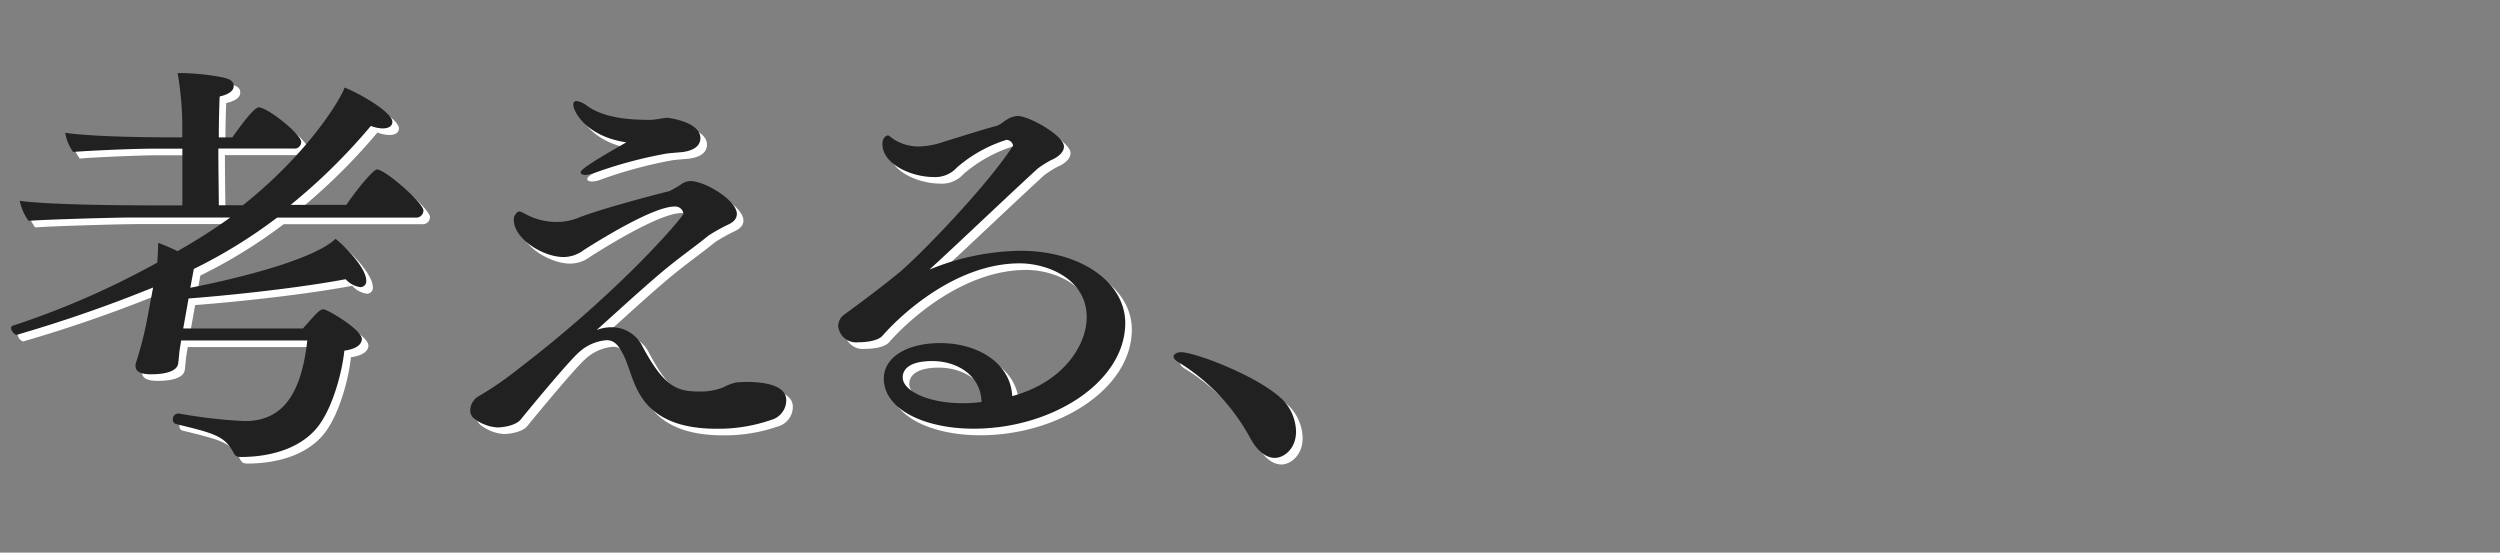 <svg xmlns="http://www.w3.org/2000/svg" viewBox="0 0 380 84"><rect x="0" y="0" width="380" height="84" fill="#808080" stroke="none"/><defs><style>.cls-1{isolation:isolate;}.cls-2{opacity:0.8;mix-blend-mode:screen;}.cls-3{fill:#fff;}.cls-4{fill:#212121;}</style></defs><g class="cls-1"><g id="kv1-2"><path class="cls-3" d="M65.36,33a1.09,1.09,0,0,1-1.13,1.08H43.12a77,77,0,0,1-12.66,7.8l-.53,2.86C37.52,43.26,48.78,40.4,52,37.3c1.4,1.08,4.67,4.44,4.67,6.34a.89.89,0,0,1-.94,1,3.67,3.67,0,0,1-2.19-1.2C46.71,44.72,37,45.8,29.66,46.37l-.8,4.5v.06H47.05c2-2.28,2.53-2.91,3.13-2.91S56,51.12,56,52.52c0,.76-.73,1.52-2.66,1.78-.27,2.79-1.54,8.05-3.73,11.16-2.4,3.43-7,5-12,5-.74,0-.87-.25-1.07-.57-1.4-2.66-2.93-3-8.79-4.44a.64.64,0,0,1-.47-.7.82.82,0,0,1,.8-.89h.14A77.7,77.7,0,0,0,38.06,65h.2c6,0,8.59-4.57,9.45-12.25H28.53c-.06.57-.2,1.15-.26,1.72s-.14,1.58-.2,1.84-.27,1.58-4.13,1.58c-1.6,0-2.34-.44-2.34-1.27a1.42,1.42,0,0,1,.07-.5,52.53,52.53,0,0,0,1.73-6.79l.87-4.63A211.88,211.88,0,0,1,3.56,51.89c-.4,0-.87-.64-.87-1A.35.35,0,0,1,3,50.49a127,127,0,0,0,21.91-9.58c.07-1.08.13-2.15.13-3a27.69,27.69,0,0,1,2.93,1.27A87.76,87.76,0,0,0,36,34.06H21.21c-2.87,0-13.73.32-15.86.51A7.64,7.64,0,0,1,4,31.52c4.87.7,18.65.7,21.32.7h3.4V23.6h-4.6c-2.86,0-9.86.31-12,.5a6.73,6.73,0,0,1-1.2-2.91c4.86.69,14.65.69,17.25.69h.54V20.74A48.71,48.71,0,0,0,28,12.11h.53a34.85,34.85,0,0,1,6.53.7c.93.26,1.46.51,1.46,1.27s-.79,1.27-2.13,1.59c-.06,1.2-.13,3.61-.13,6.21h2.06c1.4-2,3.33-4.56,4-4.56,1.33,0,6.46,4.06,6.46,5.26a1,1,0,0,1-1.13,1H34.19c0,3.55.07,7.16.07,8.62h3.66c10.26-8.18,15-16.43,15.46-17.89,2.53,1,7.26,3.81,7.26,5.21,0,.63-.54,1-1.47,1a5.24,5.24,0,0,1-1.8-.38,89.58,89.58,0,0,1-12.19,12h8.46c2.07-3,4.2-5.39,4.66-5.39C59.64,26.83,65.36,31.84,65.36,33Z"/><path class="cls-3" d="M120.51,61.84a3.11,3.11,0,0,1-2.33,3,24.56,24.56,0,0,1-8.33,1.33C101,66.16,98.6,62,97.46,59.37c-.53-1.27-.93-2.66-1.46-3.93-.8-1.71-1.47-2.73-2.8-2.73A7,7,0,0,0,89,54.55c-1.54,1.33-7.46,8.5-8.8,10.15-.73,1-2.79,1.27-3.59,1.27a6.25,6.25,0,0,1-3.33-1.21,1.56,1.56,0,0,1-.8-1.33,2.52,2.52,0,0,1,1.2-2.16A49.69,49.69,0,0,0,79.88,57c15.59-11.92,25-23.08,25-23.53a1.25,1.25,0,0,0-1.33-1.08c-2.94,0-10,4.19-13.79,6.6a5.19,5.19,0,0,1-3.07,1.08c-3.19,0-7.59-2.79-7.59-5.65a1.21,1.21,0,0,1,.2-.76c.27-.38.4-.51.67-.51s.73.32,1.4.64a9.94,9.94,0,0,0,4.19.95,8.68,8.68,0,0,0,3.33-.63c3.2-1.27,10.59-3.24,13.86-4.06.2-.07,1.39-.77,1.59-.89a2.58,2.58,0,0,1,1.6-.64c2.2,0,7.06,2.92,7.06,5,0,.7-.46,1.21-1.26,1.59a27.49,27.49,0,0,0-3.07,1.71c-2.06,1.72-4.46,3.3-7.72,6.09s-6.73,6-9.26,8.25A6.48,6.48,0,0,1,94,50.74a5.24,5.24,0,0,1,4.46,2.54c3.47,6.66,5.53,7.23,8.86,7.23a9.16,9.16,0,0,0,3.6-.63,8.45,8.45,0,0,1,2-.76c.4,0,.93-.07,1.53-.07C117.05,59.05,120.51,59.5,120.51,61.84ZM107.46,22c0,.89-.6,1.78-2.54,2.09-.46.07-1.66.13-2.66.26A66.94,66.94,0,0,0,91.4,27.27a4.14,4.14,0,0,1-1.4.32c-.4,0-.73-.12-.73-.38s.2-.76,6.93-4.57c-6.26-.95-8.06-4.82-8.06-5.7,0-.39.13-.58.53-.58a3.43,3.43,0,0,1,1.53.7c2.54,1.84,6.27,2.16,9.53,2.16.93,0,1.8-.25,2.66-.32h.07S107.46,19.47,107.46,22Z"/><path class="cls-3" d="M149,66.16c-7.6,0-13.66-3-13.66-7.61,0-3.18,3.4-5.4,8.6-5.4,5.52,0,10.65,2.92,10.92,8.06,7.92-2.16,11.32-7.87,11.32-12,0-5.83-6-8.18-10.19-8.18-9.66,0-18,7.74-20.85,11-.66.76-2.39,1-3.73,1a2.74,2.74,0,0,1-3-2.41,2.15,2.15,0,0,1,.8-1.72c4.39-3.17,8.45-6.4,9.19-7.1,3.73-3.36,12.79-12.81,16.58-18.65v-.06a1.05,1.05,0,0,0-1-.83,21.07,21.07,0,0,0-7.52,4.19,4.42,4.42,0,0,1-3.53,1.46c-3.47,0-7.8-2-7.8-5,0-1.14.74-1.33.8-1.33.27,0,.54.38,1.07.69a7.17,7.17,0,0,0,3.66,1,12.26,12.26,0,0,0,3.73-.7c2.27-.7,5.86-1.84,8-2.41.74-.19,1.34-.89,2.07-1.21a3.2,3.2,0,0,1,1.2-.32c1.8,0,7.06,3,7.06,4.64,0,.76-.67,1.52-2,2.09a16.29,16.29,0,0,0-2,1.27c-5.86,5.39-12,11.29-16.45,15.35a37.54,37.54,0,0,1,13.85-2.86c9.13,0,15.92,4.76,15.92,11C172,59.12,160.87,66.16,149,66.16Zm-6.26-10.28c-3.87,0-4.53,1.52-4.53,2.48,0,2,3.73,3.93,9.19,3.93a19.65,19.65,0,0,0,2.8-.19C150.08,58.1,146.55,55.88,142.69,55.88Z"/><path class="cls-3" d="M194.77,70.6c-1.27,0-2.6-.95-3.73-3a30.61,30.61,0,0,0-10.92-11.55c-.54-.31-.74-.63-.74-.89s.47-.63,1.13-.63c2.07,0,11.79,3.62,15.52,7.29A7.18,7.18,0,0,1,198,66.6C198,69.2,196.17,70.6,194.77,70.6Z"/><path class="cls-4" d="M64.36,32a1.09,1.09,0,0,1-1.13,1.08H42.12a77,77,0,0,1-12.66,7.8l-.53,2.86C36.52,42.26,47.78,39.4,51,36.3c1.4,1.08,4.67,4.44,4.67,6.34a.89.89,0,0,1-.94,1,3.67,3.67,0,0,1-2.19-1.2C45.71,43.72,36,44.8,28.66,45.37l-.8,4.5v.06H46.05c2-2.28,2.53-2.91,3.13-2.91S55,50.12,55,51.52c0,.76-.73,1.52-2.66,1.78-.27,2.79-1.54,8.05-3.73,11.16-2.4,3.43-7,5-12,5-.74,0-.87-.25-1.07-.57-1.4-2.66-2.93-3-8.79-4.44a.64.64,0,0,1-.47-.7.82.82,0,0,1,.8-.89h.14A77.7,77.7,0,0,0,37.06,64h.2c6,0,8.59-4.57,9.45-12.25H27.53c-.06.57-.2,1.15-.26,1.72s-.14,1.58-.2,1.84-.27,1.58-4.13,1.58c-1.6,0-2.34-.44-2.34-1.27a1.42,1.42,0,0,1,.07-.5,52.53,52.53,0,0,0,1.73-6.79l.87-4.63A211.88,211.88,0,0,1,2.56,50.89c-.4,0-.87-.64-.87-1A.35.35,0,0,1,2,49.49a127,127,0,0,0,21.91-9.58c.07-1.08.13-2.15.13-3a27.69,27.69,0,0,1,2.93,1.27A87.76,87.76,0,0,0,35,33.06H20.21c-2.87,0-13.73.32-15.86.51A7.64,7.64,0,0,1,3,30.52c4.87.7,18.65.7,21.32.7h3.4V22.6h-4.6c-2.86,0-9.86.31-12,.5a6.73,6.73,0,0,1-1.2-2.91c4.86.69,14.65.69,17.25.69h.54V19.74A48.71,48.71,0,0,0,27,11.11h.53a34.85,34.85,0,0,1,6.53.7c.93.26,1.46.51,1.46,1.27s-.79,1.27-2.13,1.59c-.06,1.2-.13,3.61-.13,6.21h2.06c1.4-2,3.33-4.56,4-4.56,1.33,0,6.46,4.06,6.46,5.26a1,1,0,0,1-1.13,1H33.19c0,3.55.07,7.16.07,8.62h3.66c10.26-8.18,15-16.43,15.46-17.89,2.53,1,7.26,3.81,7.26,5.21,0,.63-.54,1-1.47,1a5.24,5.24,0,0,1-1.8-.38,89.58,89.58,0,0,1-12.19,12h8.46c2.07-3,4.2-5.39,4.66-5.39C58.64,25.83,64.36,30.84,64.36,32Z"/><path class="cls-4" d="M119.51,60.84a3.11,3.11,0,0,1-2.33,3,24.56,24.56,0,0,1-8.33,1.33C100,65.16,97.6,61,96.46,58.37c-.53-1.27-.93-2.66-1.46-3.93-.8-1.71-1.47-2.73-2.8-2.73A7,7,0,0,0,88,53.55c-1.54,1.33-7.46,8.5-8.8,10.15-.73,1-2.79,1.27-3.59,1.27a6.25,6.25,0,0,1-3.33-1.21,1.56,1.56,0,0,1-.8-1.33,2.52,2.52,0,0,1,1.2-2.16A49.69,49.69,0,0,0,78.88,56c15.59-11.92,25-23.08,25-23.53a1.25,1.25,0,0,0-1.33-1.08c-2.94,0-10,4.19-13.79,6.6a5.19,5.19,0,0,1-3.07,1.08c-3.19,0-7.59-2.79-7.59-5.65a1.21,1.21,0,0,1,.2-.76c.27-.38.4-.51.67-.51s.73.32,1.4.64a9.94,9.94,0,0,0,4.19.95,8.68,8.68,0,0,0,3.33-.63c3.2-1.27,10.59-3.24,13.86-4.06.2-.07,1.39-.77,1.59-.89a2.58,2.58,0,0,1,1.6-.64c2.2,0,7.06,2.92,7.06,5,0,.7-.46,1.21-1.26,1.59a27.49,27.49,0,0,0-3.07,1.71c-2.06,1.72-4.46,3.3-7.72,6.09s-6.73,6-9.26,8.25A6.48,6.48,0,0,1,93,49.74a5.24,5.24,0,0,1,4.46,2.54c3.47,6.66,5.53,7.23,8.86,7.23a9.16,9.16,0,0,0,3.6-.63,8.45,8.45,0,0,1,2-.76c.4,0,.93-.07,1.53-.07C116.05,58.05,119.51,58.5,119.51,60.84ZM106.46,21c0,.89-.6,1.78-2.54,2.09-.46.07-1.66.13-2.66.26A66.94,66.94,0,0,0,90.4,26.27a4.14,4.14,0,0,1-1.4.32c-.4,0-.73-.12-.73-.38s.2-.76,6.93-4.57c-6.26-.95-8.06-4.82-8.06-5.7,0-.39.13-.58.53-.58a3.43,3.43,0,0,1,1.53.7c2.54,1.84,6.27,2.16,9.53,2.16.93,0,1.8-.25,2.66-.32h.07S106.46,18.47,106.46,21Z"/><path class="cls-4" d="M148,65.16c-7.6,0-13.66-3-13.66-7.61,0-3.18,3.4-5.4,8.6-5.4,5.52,0,10.65,2.92,10.92,8.06,7.92-2.16,11.32-7.87,11.32-12,0-5.83-6-8.18-10.19-8.18-9.66,0-18,7.74-20.85,11-.66.76-2.39,1-3.73,1a2.74,2.74,0,0,1-3-2.41,2.15,2.15,0,0,1,.8-1.72c4.39-3.17,8.45-6.4,9.19-7.1,3.73-3.36,12.79-12.81,16.58-18.65v-.06a1.05,1.05,0,0,0-1-.83,21.07,21.07,0,0,0-7.52,4.19,4.42,4.42,0,0,1-3.53,1.46c-3.47,0-7.8-2-7.8-5,0-1.14.74-1.33.8-1.33.27,0,.54.38,1.07.69a7.17,7.17,0,0,0,3.66,1,12.26,12.26,0,0,0,3.73-.7c2.27-.7,5.86-1.84,8-2.41.74-.19,1.34-.89,2.07-1.21a3.2,3.2,0,0,1,1.2-.32c1.8,0,7.06,3,7.06,4.64,0,.76-.67,1.52-2,2.09a16.29,16.29,0,0,0-2,1.27c-5.86,5.39-12,11.29-16.45,15.35a37.54,37.54,0,0,1,13.85-2.86c9.13,0,15.92,4.76,15.92,11C171,58.12,159.87,65.16,148,65.16Zm-6.26-10.28c-3.87,0-4.53,1.52-4.53,2.48,0,2,3.73,3.93,9.19,3.93a19.65,19.65,0,0,0,2.8-.19C149.08,57.1,145.55,54.88,141.69,54.88Z"/><path class="cls-4" d="M193.77,69.6c-1.27,0-2.6-.95-3.73-3a30.61,30.61,0,0,0-10.92-11.55c-.54-.31-.74-.63-.74-.89s.47-.63,1.13-.63c2.07,0,11.79,3.62,15.52,7.29A7.18,7.18,0,0,1,197,65.6C197,68.2,195.17,69.6,193.77,69.6Z"/></g></g></svg>